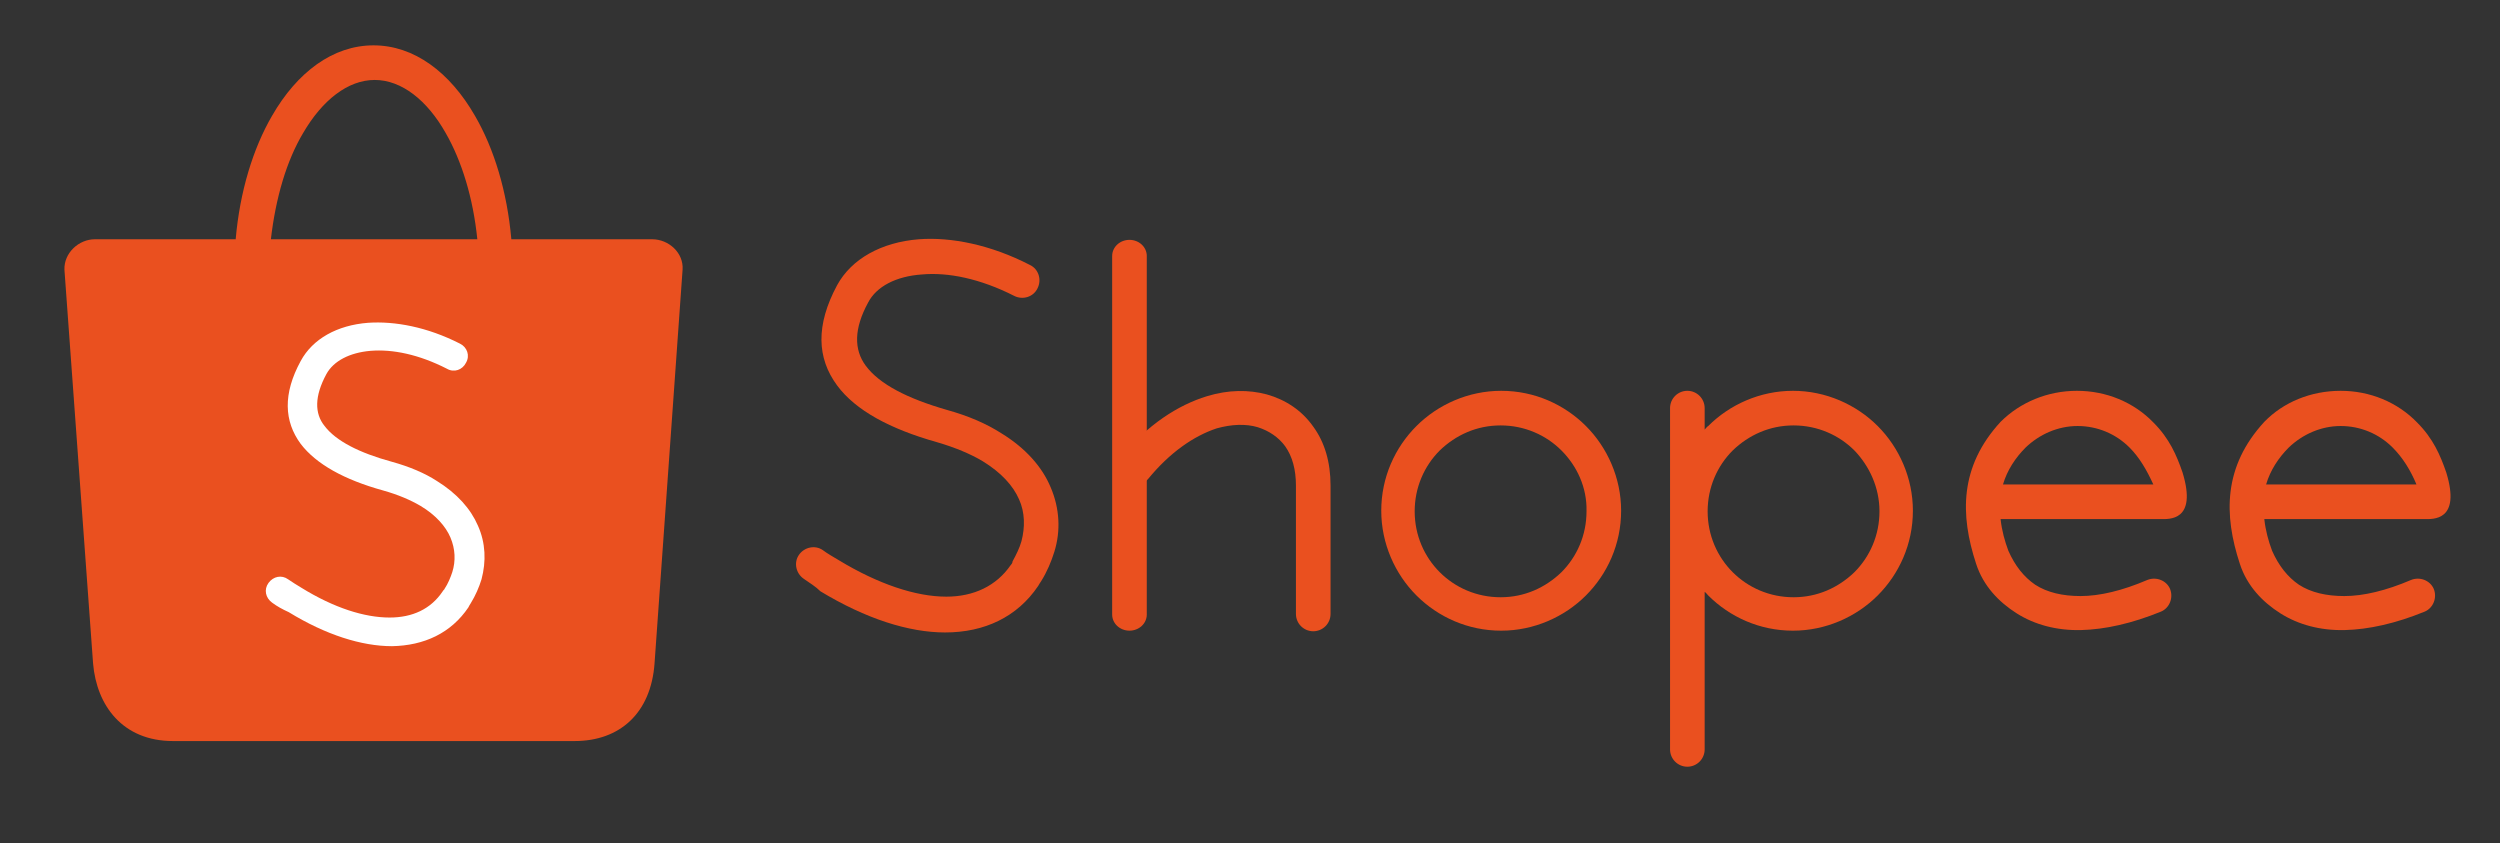 <?xml version="1.0" encoding="utf-8"?>
<!-- Generator: Adobe Illustrator 22.0.1, SVG Export Plug-In . SVG Version: 6.00 Build 0)  -->
<svg version="1.1" id="Layer_1" xmlns="http://www.w3.org/2000/svg" xmlns:xlink="http://www.w3.org/1999/xlink" x="0px" y="0px"
	 viewBox="0 0 419 141.3" style="enable-background:new 0 0 419 141.3;" xml:space="preserve">
<rect x="0" y="0" width="419" height="141.3" fill="#333333" stroke="none"/>
<style type="text/css">
	.st0{fill:#EA501F;}
	.st1{fill:#FFFFFF;}
</style>
<g>
	<path class="st0" d="M134.7,97c-1.3-0.9-1.7-2.7-0.8-4c0.9-1.3,2.7-1.7,4-0.8c0.8,0.6,1.7,1.1,2.7,1.7c6.6,4,12.9,6.1,18,6.1
		c4.6,0,8.4-1.8,10.8-5.3l0,0c0.2-0.2,0.3-0.4,0.3-0.6c0.6-1.1,1.2-2.3,1.5-3.4c0.6-2.3,0.6-4.8-0.4-7c-1-2.3-3-4.5-6.1-6.4l0,0
		c-2-1.2-4.6-2.3-7.7-3.2c-7.8-2.2-13.6-5.3-16.7-9.5c-3.4-4.6-3.6-10.1,0-16.8c2.4-4.4,7.4-7.2,13.7-7.7c5.4-0.4,12,0.9,18.6,4.3
		c1.5,0.7,2,2.5,1.3,3.9c-0.7,1.5-2.5,2-3.9,1.3c-5.7-2.9-11.1-4-15.5-3.6c-4.3,0.3-7.6,2-9,4.7c-2.4,4.4-2.4,7.9-0.4,10.6
		c2.3,3.1,7,5.5,13.6,7.4c3.6,1,6.6,2.3,9.1,3.9l0,0c4.1,2.5,6.9,5.7,8.3,9.1c1.5,3.5,1.7,7.3,0.6,10.8c-0.5,1.6-1.2,3.3-2.2,4.9
		c-0.2,0.3-0.4,0.6-0.5,0.8l0,0c-3.5,5.2-9,7.8-15.6,7.8c-6.1,0-13.3-2.3-20.9-6.9C136.7,98.3,135.7,97.7,134.7,97z"/>
	<path class="st0" d="M186.4,42.9c0-1.5,1.3-2.7,2.9-2.7c1.6,0,2.9,1.2,2.9,2.7V103c0,1.5-1.3,2.7-2.9,2.7c-1.6,0-2.9-1.2-2.9-2.7
		V42.9z"/>
	<path class="st0" d="M192.4,80.3c-1.1,1.2-2.8,1.5-4.1,0.4c-1.2-1.1-1.5-2.8-0.4-4.1c4.4-5.4,9.5-8.7,14.4-10.2
		c3.6-1.1,7-1.1,10-0.3c3.2,0.9,5.9,2.7,7.8,5.4c1.9,2.6,2.9,5.9,2.9,9.9v21.5c0,1.6-1.3,2.9-2.9,2.9c-1.6,0-2.9-1.3-2.9-2.9V81.4
		c0-2.7-0.6-4.9-1.8-6.6c-1.1-1.5-2.7-2.6-4.6-3.2c-2-0.6-4.4-0.5-6.9,0.2C200,73.1,196,75.9,192.4,80.3z"/>
	<path class="st0" d="M251.6,65.5c5.6,0,10.6,2.3,14.2,5.9l0,0c3.6,3.6,5.9,8.7,5.9,14.2c0,5.6-2.3,10.6-5.9,14.2
		c-3.6,3.6-8.7,5.9-14.2,5.9c-5.6,0-10.6-2.3-14.2-5.9l0,0c-3.6-3.6-5.9-8.7-5.9-14.2c0-5.6,2.3-10.6,5.9-14.2l0,0
		C241,67.8,246.1,65.5,251.6,65.5L251.6,65.5z M261.7,75.5c-2.6-2.6-6.2-4.2-10.2-4.2s-7.5,1.6-10.2,4.2l0,0
		c-2.6,2.6-4.2,6.2-4.2,10.2c0,4,1.6,7.6,4.2,10.2l0,0c2.6,2.6,6.2,4.2,10.2,4.2c4,0,7.5-1.6,10.2-4.2c2.6-2.6,4.2-6.2,4.2-10.2
		C266,81.7,264.3,78.1,261.7,75.5z"/>
	<path class="st0" d="M279.9,68.4c0-1.6,1.3-2.9,2.9-2.9c1.6,0,2.9,1.3,2.9,2.9v3.6c0.2-0.2,0.4-0.5,0.6-0.6l0,0
		c3.6-3.6,8.7-5.9,14.2-5.9s10.6,2.3,14.2,5.9l0,0c3.6,3.6,5.9,8.7,5.9,14.2c0,5.6-2.3,10.6-5.9,14.2c-3.6,3.6-8.7,5.9-14.2,5.9
		c-5.6,0-10.6-2.3-14.2-5.9l0,0c-0.2-0.2-0.4-0.5-0.6-0.6v26.4c0,1.6-1.3,2.9-2.9,2.9c-1.6,0-2.9-1.3-2.9-2.9V68.4L279.9,68.4z
		 M310.8,75.5c-2.6-2.6-6.2-4.2-10.2-4.2c-4,0-7.5,1.6-10.2,4.2l0,0c-2.6,2.6-4.2,6.2-4.2,10.2c0,4,1.6,7.6,4.2,10.2l0,0
		c2.6,2.6,6.2,4.2,10.2,4.2s7.5-1.6,10.2-4.2c2.6-2.6,4.2-6.2,4.2-10.2C315,81.7,313.3,78.1,310.8,75.5z"/>
	<path class="st0" d="M348.1,65.5c4.9,0,9.5,1.9,12.8,5.3c2.7,2.7,3.9,5.5,4.9,8.4c2.5,8.2-2.3,7.8-3.7,7.8h-26.8
		c0.2,1.9,0.7,3.7,1.3,5.3c1.1,2.5,2.6,4.4,4.5,5.7c2,1.3,4.6,1.9,7.6,1.9c3.2,0,7-0.9,11.2-2.7c1.5-0.6,3.2,0.1,3.8,1.5
		c0.6,1.5-0.1,3.2-1.5,3.8c-4.9,2-9.4,3-13.4,3.1c-4.1,0.1-7.8-0.9-10.8-2.8c-3-1.9-5.6-4.6-6.8-8.3c-2.7-8.2-2.8-16.3,4.1-23.8
		C338.6,67.4,343.2,65.5,348.1,65.5L348.1,65.5z M356.9,75c-2.3-2.3-5.4-3.6-8.7-3.6s-6.4,1.4-8.7,3.6c-1.7,1.7-3.1,3.8-3.8,6.2
		h25.2C359.8,78.8,358.6,76.7,356.9,75z"/>
	<path class="st0" d="M392.3,65.5c4.9,0,9.5,1.9,12.8,5.3c2.7,2.7,3.9,5.5,4.9,8.4c2.5,8.2-2.3,7.8-3.7,7.8h-26.8
		c0.2,1.9,0.7,3.7,1.3,5.3c1.1,2.5,2.6,4.4,4.5,5.7c2,1.3,4.6,1.9,7.6,1.9c3.2,0,7-0.9,11.2-2.7c1.5-0.6,3.2,0.1,3.8,1.5
		c0.6,1.5-0.1,3.2-1.5,3.8c-4.9,2-9.4,3-13.4,3.1c-4.1,0.1-7.8-0.9-10.8-2.8c-3-1.9-5.6-4.6-6.8-8.3c-2.7-8.2-2.8-16.3,4.1-23.8
		C382.7,67.4,387.3,65.5,392.3,65.5L392.3,65.5z M401,75c-2.3-2.3-5.4-3.6-8.7-3.6s-6.4,1.4-8.7,3.6c-1.7,1.7-3.1,3.8-3.8,6.2h25.2
		C404,78.8,402.7,76.7,401,75z"/>
</g>
<g>
	<path class="st0" d="M15.9,40.1h23.6c0.7-8,2.9-15.2,6.1-20.7c4.2-7.3,10.2-11.8,17-11.8s12.8,4.5,17,11.8
		c3.2,5.5,5.4,12.7,6.1,20.7h23.6c2.8,0,5.3,2.3,5.1,5.1l-4.7,66c-0.6,8.3-5.8,13-13.4,13H29c-8.4,0-12.8-5.9-13.4-13l-4.8-66
		C10.7,42.4,13.2,40.1,15.9,40.1L15.9,40.1z M45.4,40.1H80c-0.7-6.9-2.6-13.1-5.3-17.8c-3.1-5.5-7.4-8.9-11.9-8.9
		c-4.5,0-8.8,3.4-12,8.9C48,27,46.2,33.2,45.4,40.1z"/>
	<path class="st1" d="M45.6,101c-1.1-0.8-1.4-2.2-0.6-3.3c0.8-1.1,2.2-1.4,3.3-0.6c0.7,0.5,1.4,0.9,2.2,1.4c5.5,3.4,10.6,5,14.8,5
		c3.8,0,6.9-1.4,8.9-4.4l0,0c0.1-0.2,0.3-0.3,0.3-0.4c0.6-0.9,1-1.9,1.3-2.8c0.6-1.9,0.5-3.9-0.3-5.8c-0.8-1.9-2.5-3.8-5-5.3l0,0
		c-1.7-1-3.8-1.9-6.3-2.6c-6.5-1.8-11.2-4.4-13.8-7.8c-2.8-3.8-3-8.4,0-13.9c2-3.7,6.1-6,11.3-6.4c4.5-0.3,9.9,0.7,15.4,3.5
		c1.2,0.6,1.7,2,1,3.2c-0.6,1.2-2,1.7-3.2,1c-4.7-2.4-9.1-3.3-12.8-3c-3.5,0.3-6.2,1.7-7.4,3.9c-2,3.7-2,6.6-0.3,8.7
		c1.9,2.5,5.8,4.5,11.3,6c2.9,0.8,5.5,1.9,7.5,3.2l0,0c3.4,2.1,5.7,4.7,6.9,7.5c1.3,2.9,1.4,6,0.6,9c-0.4,1.3-1,2.7-1.8,4
		c-0.2,0.3-0.3,0.5-0.4,0.7l0,0c-2.9,4.3-7.4,6.4-12.8,6.5c-5.1,0-11.1-1.9-17.3-5.7C47.3,102.1,46.4,101.6,45.6,101z"/>
</g>
</svg>
